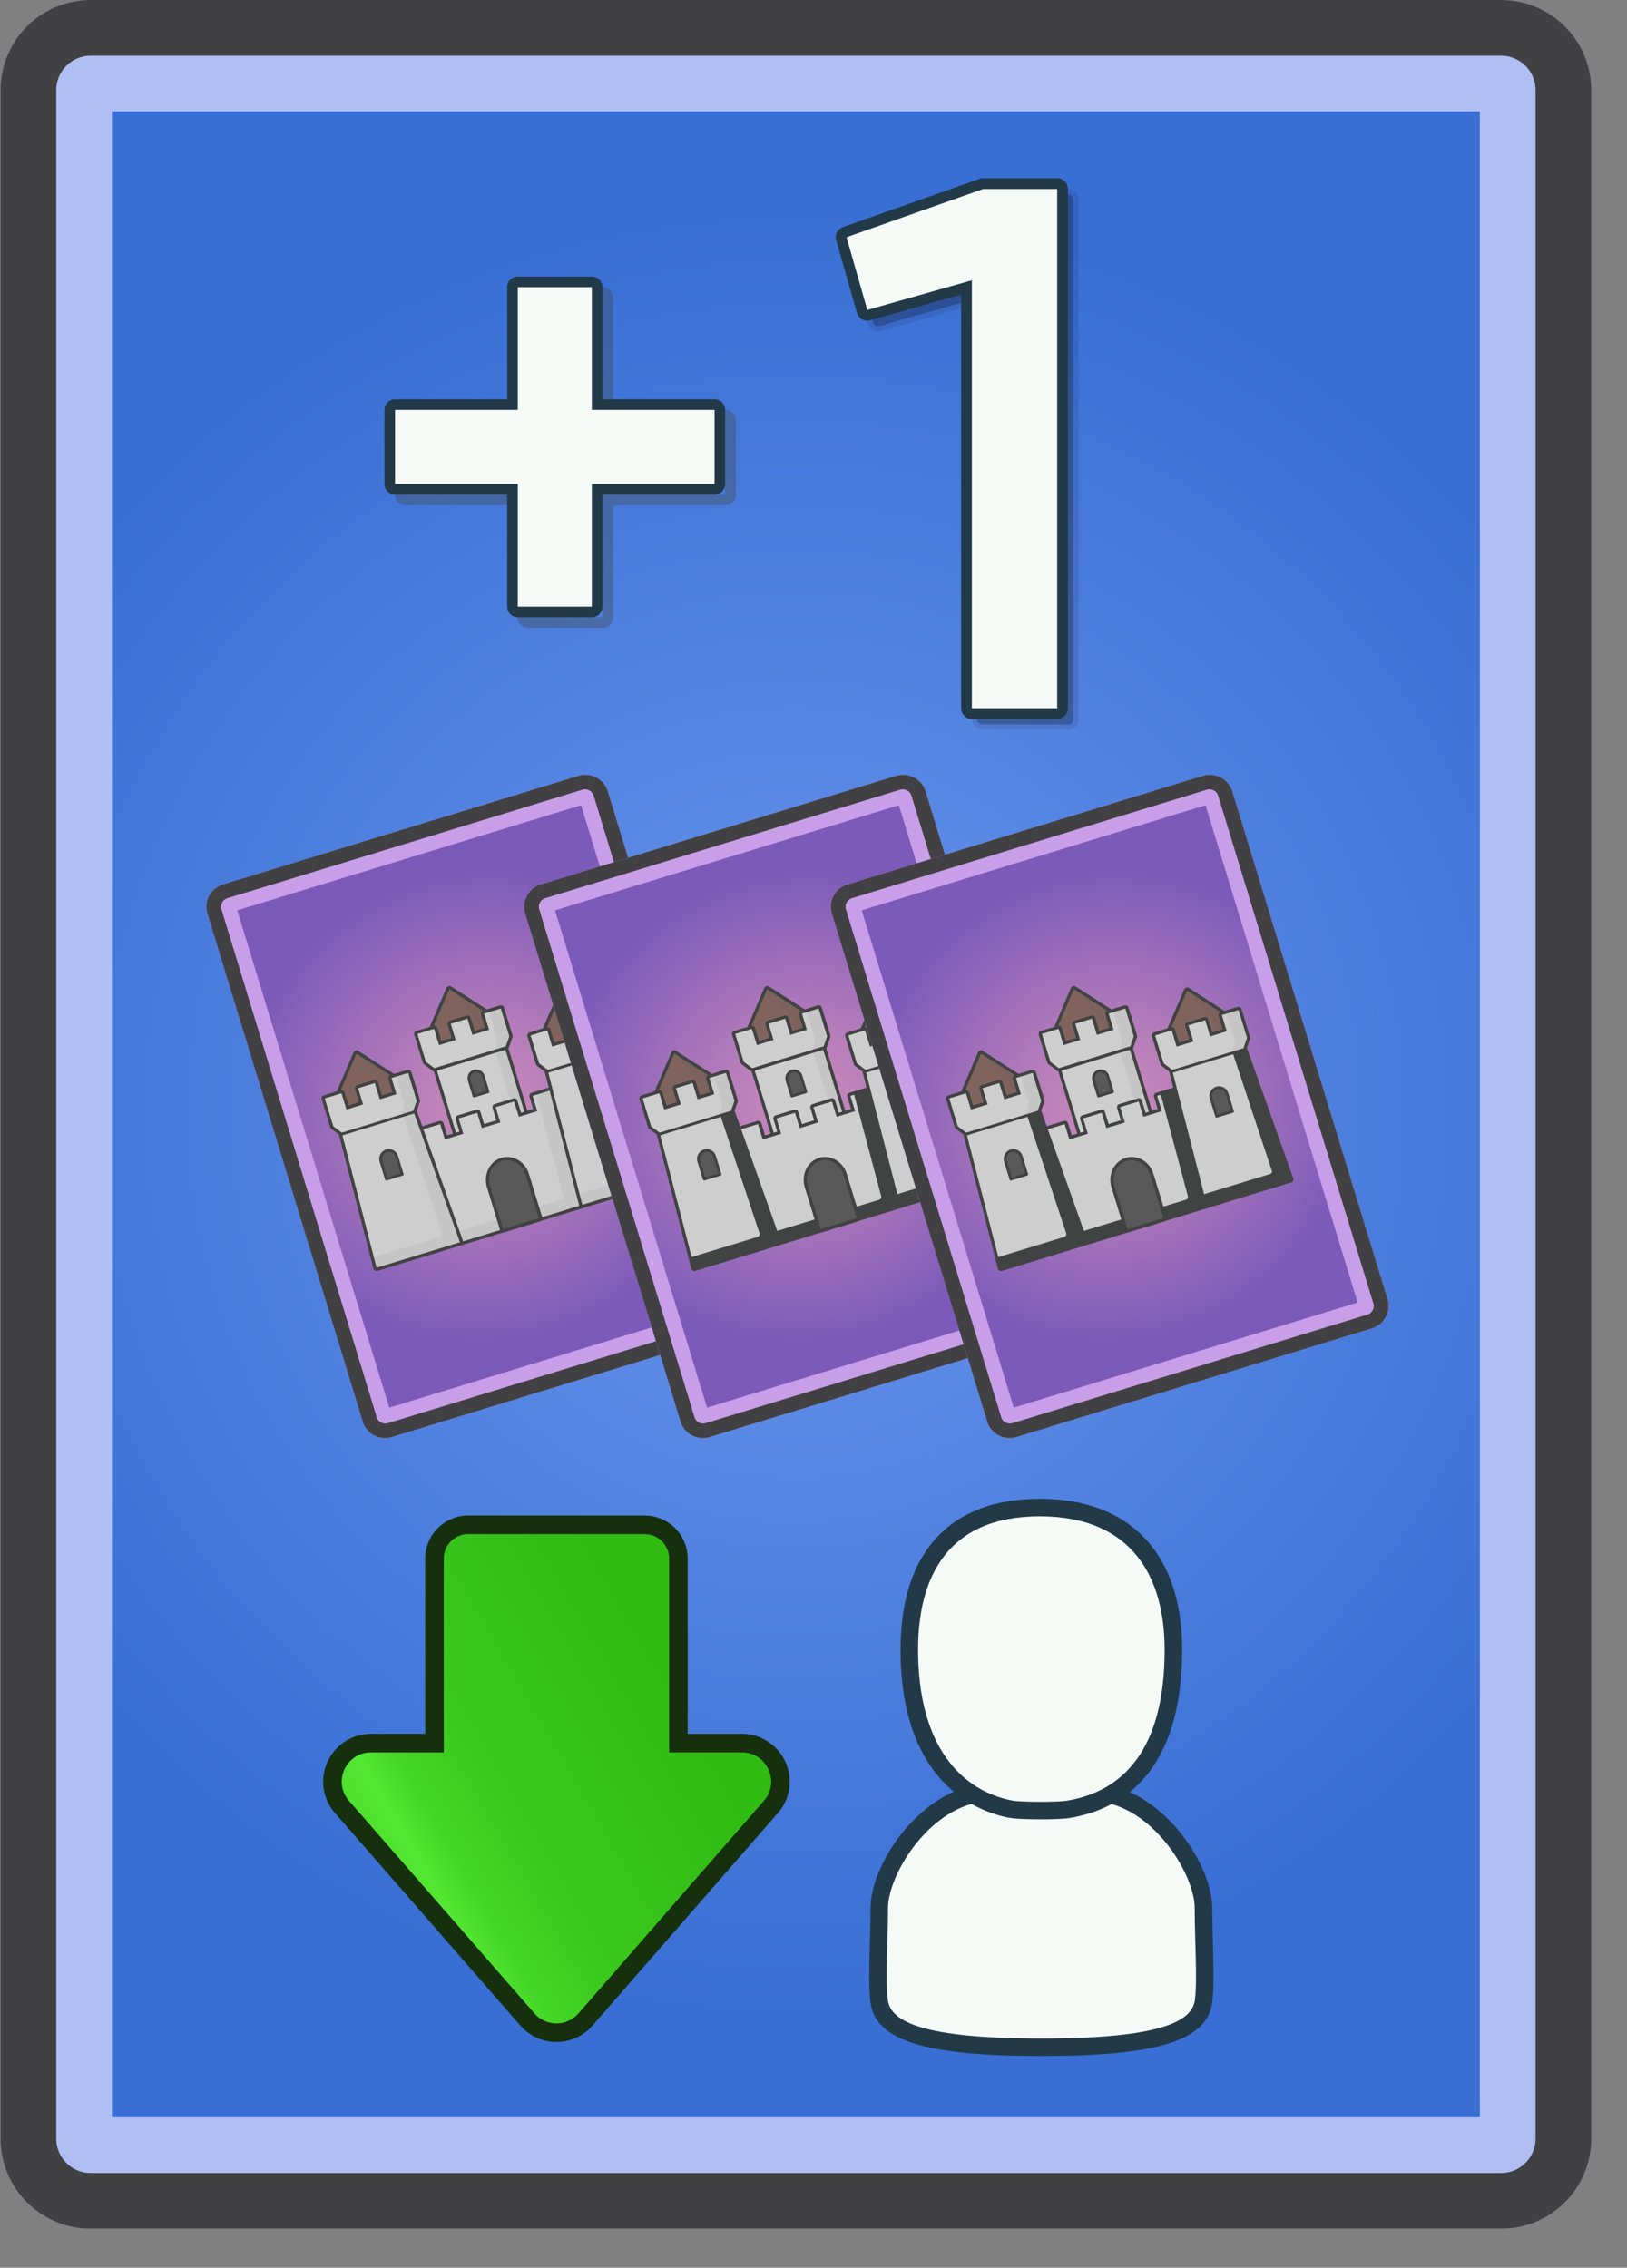 <svg xmlns="http://www.w3.org/2000/svg" xmlns:xlink="http://www.w3.org/1999/xlink" width="292" height="407" fill="none" xmlns:v="https://vecta.io/nano"><rect width="100%" height="100%" fill="#808080" stroke="none"/><style><![CDATA[.B{fill:#414342}.C{opacity:.063}.D{fill:#cecece}.E{fill:#81635e}.F{opacity:.3}.G{fill:#595959}.H{fill:#414042}.I{fill:#f6faf6}.J{fill:#223948}.K{fill:#c99ee8}.L{stroke:#414342}.M{stroke-width:.5}.N{stroke-miterlimit:10}.O{stroke-linejoin:round}]]></style><path d="M16.264 390c-1.636-.002-3.204-.652-4.361-1.809s-1.807-2.725-1.809-4.361V16.169c.002-1.636.653-3.204 1.81-4.36A6.18 6.18 0 0 1 16.264 10h253.161a6.18 6.18 0 0 1 6.169 6.169V383.83c-.002 1.636-.653 3.204-1.809 4.36s-2.725 1.808-4.36 1.81H16.264z" fill="url(#A)"/><path d="M265.594 20v360h-245.5V20h245.5zm3.831-20H16.264C7.333 0 .094 7.239.094 16.169V383.83c0 8.931 7.239 16.17 16.17 16.17h253.161c8.93 0 16.169-7.239 16.169-16.17V16.169c0-8.93-7.24-16.169-16.169-16.169z" fill="#afbff4"/><path d="M269.425 10a6.18 6.18 0 0 1 6.169 6.169V383.83c-.002 1.636-.653 3.204-1.809 4.36s-2.725 1.808-4.36 1.81H16.264c-1.636-.002-3.204-.652-4.361-1.809s-1.807-2.725-1.809-4.361V16.169c.002-1.636.653-3.204 1.81-4.36A6.18 6.18 0 0 1 16.264 10h253.161zm0-10H16.264C7.333 0 .094 7.239.094 16.169V383.83c0 8.931 7.239 16.17 16.17 16.17h253.161c8.93 0 16.169-7.239 16.169-16.17V16.169c0-8.93-7.24-16.169-16.169-16.169z" class="H"/><path d="M186.895 367.429c-19.575 0-28.276-2.444-29.094-8.171-.343-2.402-.233-6.355-.117-10.541l.119-6.273c0-6.284 7.433-19.014 18.025-20.614l.933-.141.373.502c.525.202 2.693.837 9.706 1.141 7.221-.312 9.377-.976 9.86-1.168l.392-.465.869.131c10.592 1.6 18.026 14.33 18.026 20.614 0 1.981.06 4.164.119 6.274.116 4.186.226 8.139-.116 10.54-.82 5.727-9.52 8.171-29.095 8.171z" class="I"/><path d="M197.726 323.383c9.643 1.456 16.689 13.23 16.689 19.061 0 5.826.512 13.135.018 16.592-.546 3.824-6.416 6.823-27.538 6.823s-26.993-2.998-27.539-6.823c-.494-3.457.018-10.766.018-16.592 0-5.831 7.047-17.604 16.689-19.061 0 0 .813 1.095 10.777 1.522 9.963-.428 10.886-1.522 10.886-1.522zm-20.266-3.389l-1.866.282c-11.048 1.669-19.362 14.598-19.362 22.167 0 1.959-.06 4.13-.118 6.23-.118 4.255-.23 8.273.132 10.807.966 6.761 9.846 9.52 30.649 9.52s29.684-2.759 30.65-9.52c.361-2.534.25-6.551.131-10.805l-.119-6.232c0-7.569-8.314-20.498-19.361-22.167l-1.739-.263-.669.794c-.796.217-3.14.698-8.948.952-5.564-.245-7.901-.695-8.75-.916l-.63-.849z" class="J"/><path d="M186.465 325.381c-1.213 0-4.165-.026-5.375-.269-5.438-1.085-18.09-6.045-18.09-28.625 0-16.436 8.31-25.487 23.398-25.487 15.25 0 23.996 9.289 23.996 25.487 0 21.111-10.268 27.247-18.881 28.675-.963.162-3.24.219-5.048.219z" class="I"/><path d="M186.594 272.142c16.743 0 22.425 11.102 22.425 23.916 0 18.046-7.518 25.458-17.567 27.126-.766.128-2.764.197-4.791.197-2.111 0-4.254-.076-5.066-.238-8.755-1.746-16.828-9.336-16.828-27.085 0-12.814 5.159-23.916 21.827-23.916zm0-3.142c-16.101 0-24.969 9.609-24.969 27.058 0 23.743 13.535 29.006 19.355 30.166 1.297.26 4.116.299 5.681.299 1.164 0 4.01-.023 5.309-.24 9.208-1.528 20.191-8.013 20.191-30.226 0-17.195-9.319-27.057-25.567-27.057z" class="J"/><path d="M140.591 319.867c-.003-3.825-3.106-6.941-6.923-6.941h-11.391v-33.133a6.05 6.05 0 0 0-1.772-4.271c-1.133-1.133-2.67-1.77-4.272-1.772h-31.68a6.05 6.05 0 0 0-6.044 6.043v33.133H67.118a6.94 6.94 0 0 0-6.923 6.941c0 1.667.592 3.23 1.712 4.513l33.275 38.151c.649.743 1.45 1.338 2.349 1.747a6.92 6.92 0 0 0 5.722 0 6.94 6.94 0 0 0 2.35-1.747l33.275-38.151a6.79 6.79 0 0 0 1.712-4.513z" fill="url(#B)"/><path d="M61.335 319.784c0 1.182.404 2.389 1.302 3.42l33.275 38.147a5.25 5.25 0 0 0 1.782 1.327 5.23 5.23 0 0 0 2.172.471c.749 0 1.49-.16 2.172-.471s1.289-.763 1.781-1.327l33.275-38.152a5.15 5.15 0 0 0 1.303-3.416c0-2.708-2.121-5.276-5.256-5.276h-13.058V279.71a4.38 4.38 0 0 0-1.282-3.094c-.821-.821-1.934-1.282-3.095-1.282h-31.68c-1.161 0-2.274.461-3.095 1.282s-1.282 1.934-1.282 3.094v34.8h-13.06c-3.134 0-5.254 2.569-5.254 5.274zm-3.335 0c0-4.746 3.855-8.608 8.588-8.608h9.726V279.71c.002-2.044.815-4.004 2.261-5.449s3.406-2.259 5.45-2.261h31.68a7.72 7.72 0 0 1 5.45 2.261c1.446 1.445 2.259 3.405 2.261 5.449v31.466h9.724c4.737 0 8.59 3.861 8.59 8.608a8.54 8.54 0 0 1-2.124 5.608l-33.275 38.149c-.805.923-1.799 1.663-2.915 2.17a8.58 8.58 0 0 1-7.102 0c-1.115-.507-2.109-1.247-2.915-2.17l-33.277-38.149c-1.361-1.551-2.115-3.543-2.123-5.608z" fill="#162f0d"/><g fill="#413c25" class="F"><use xlink:href="#F" class="F"/><use xlink:href="#F" class="F"/></g><g fill="#000" class="F"><use xlink:href="#G" class="F"/><use xlink:href="#G" class="F"/><path d="M191.664 35.858v93.177h-15.309V52.231l-18.768 5.324-3.728-13.046 24.493-8.65h13.312v-.001zm0-1.929h-13.312c-.219 0-.436.038-.642.11l-24.494 8.65a1.93 1.93 0 0 0-1.212 2.349l3.728 13.046a1.93 1.93 0 0 0 2.381 1.325l16.313-4.627v74.252a1.93 1.93 0 0 0 1.929 1.929h15.308a1.93 1.93 0 0 0 1.929-1.929V35.858a1.93 1.93 0 0 0-1.928-1.929z" class="F"/></g><path d="M174.426 128.072c-.256 0-.501-.102-.682-.283s-.282-.426-.282-.682V51.578l-17.543 4.975c-.245.07-.509.039-.732-.086s-.388-.332-.458-.578l-3.727-13.046c-.067-.236-.042-.489.071-.707s.304-.385.535-.467l24.493-8.651a.99.99 0 0 1 .321-.055h13.312c.256 0 .501.102.682.282s.283.426.283.682v93.178c0 .256-.102.501-.283.682s-.426.283-.682.283h-15.308v.001z" class="I"/><path d="M189.734 33.929v93.178h-15.308V50.302l-18.769 5.324-3.728-13.046 24.493-8.65h13.312v-.001zm0-1.929h-13.312a1.94 1.94 0 0 0-.642.11l-24.493 8.65c-.464.164-.847.498-1.072.934s-.276.943-.141 1.415l3.728 13.046a1.93 1.93 0 0 0 2.381 1.325l16.314-4.627v74.253a1.93 1.93 0 0 0 .565 1.364c.361.362.852.565 1.364.565h15.307a1.93 1.93 0 0 0 1.929-1.929V33.929c0-.512-.203-1.002-.565-1.364a1.93 1.93 0 0 0-1.363-.565z" class="J"/><path d="M92.925 109.83a.95.95 0 0 1-.95-.95V87.805H70.899a.95.95 0 0 1-.95-.95V73.563a.95.95 0 0 1 .95-.95h21.076V51.538a.95.95 0 0 1 .95-.95h13.294a.95.95 0 0 1 .95.95v21.074h21.076a.95.95 0 0 1 .949.95v13.293a.95.95 0 0 1-.949.95h-21.076v21.075a.95.95 0 0 1-.95.95H92.925v.001z" class="I"/><path d="M106.22 51.538v22.024h22.025v13.293H106.22v22.024H92.925V86.856H70.899V73.563h22.026V51.538h13.295zm0-1.899H92.925a1.9 1.9 0 0 0-1.899 1.899v20.125H70.899A1.9 1.9 0 0 0 69 73.562v13.293a1.9 1.9 0 0 0 1.899 1.899h20.127v20.125a1.9 1.9 0 0 0 .556 1.343c.356.357.839.557 1.343.557h13.295c.504 0 .987-.2 1.343-.557a1.9 1.9 0 0 0 .556-1.343V88.755h20.126a1.9 1.9 0 0 0 1.899-1.899V73.563a1.9 1.9 0 0 0-1.899-1.899h-20.126V51.538a1.9 1.9 0 0 0-1.899-1.899z" class="J"/><path d="M69.612 255.423a1.64 1.64 0 0 1-1.227-.127 1.59 1.59 0 0 1-.778-.941l-27.864-91.14c-.258-.843.209-1.745 1.065-2.006l63.724-19.483c.856-.261 1.772.217 2.03 1.06l27.864 91.141c.258.843-.234 1.752-1.09 2.014l-63.723 19.482z" fill="url(#C)"/><path d="M104.286 144.512l27.288 89.256-61.711 18.867-27.288-89.256 61.711-18.867zm-.56-5.251l-63.674 19.467c-2.264.693-3.505 3.024-2.822 5.255l27.864 91.141c.682 2.231 3.039 3.462 5.278 2.778l63.724-19.483c2.264-.692 3.522-3.056 2.847-5.262l-27.864-91.14c-.682-2.232-3.064-3.455-5.304-2.771l-.05.015z" class="K"/><path d="M104.509 141.733c.856-.261 1.772.217 2.03 1.06l27.864 91.141c.258.843-.234 1.752-1.089 2.014l-63.699 19.474a1.64 1.64 0 0 1-1.227-.126c-.375-.2-.654-.538-.778-.942l-27.864-91.14c-.258-.843.209-1.745 1.065-2.006l63.724-19.483-.025.008zm-.733-2.487l-63.724 19.482c-2.264.693-3.505 3.024-2.822 5.255l27.864 91.141c.682 2.231 3.039 3.462 5.278 2.778l63.724-19.483c2.264-.692 3.522-3.056 2.847-5.262l-27.864-91.14c-.682-2.232-3.064-3.455-5.304-2.771z" class="H"/><path d="M61.173 199.212c-.074.017-.151.008-.218-.027s-.118-.093-.145-.163l-.616-1.615c-.027-.075-.024-.158.009-.231l3.52-8.199a.3.3 0 0 1 .077-.106c.033-.029.072-.051.115-.064s.088-.017.132-.011.087.02.125.043l7.506 4.832a.31.31 0 0 1 .097.104c.024.042.038.088.041.136l.105 1.771a.31.31 0 0 1-.054.188c-.038.056-.093.098-.157.12l-10.537 3.222z" class="E"/><path d="M63.99 189.098l7.507 4.832.105 1.771-10.52 3.216-.613-1.616 3.521-8.205v.002zm-.169-.552c-.084.026-.161.07-.226.128s-.117.13-.152.21l-3.521 8.206a.61.61 0 0 0-.012.439l.616 1.615a.59.59 0 0 0 .288.319.61.61 0 0 0 .432.041l10.52-3.216c.128-.041.24-.123.317-.233a.6.6 0 0 0 .108-.375l-.105-1.771c-.007-.092-.035-.18-.081-.26a.62.62 0 0 0-.187-.199l-7.507-4.834a.63.63 0 0 0-.245-.088.62.62 0 0 0-.261.02l.017-.002z" class="B"/><path d="M77.84 187.662a.32.32 0 0 1-.225-.02c-.07-.034-.124-.093-.152-.165l-.613-1.616a.31.31 0 0 1 .004-.217l3.522-8.212c.018-.041.045-.077.079-.107a.32.32 0 0 1 .116-.064.33.33 0 0 1 .132-.012.31.31 0 0 1 .125.045l7.504 4.834a.32.32 0 0 1 .096.102c.024.04.038.086.042.133l.105 1.771c.002.066-.017.132-.055.187a.32.32 0 0 1-.156.121l-10.525 3.22z" class="E"/><path d="M80.656 177.541l7.504 4.835.105 1.771-10.517 3.215-.616-1.615 3.521-8.206h.003zm-.171-.549a.61.61 0 0 0-.228.13c-.066.059-.118.131-.153.211l-3.51 8.191a.6.6 0 0 0-.011.442l.613 1.616a.59.59 0 0 0 .296.32.6.6 0 0 0 .439.032l10.52-3.216a.62.62 0 0 0 .316-.232.6.6 0 0 0 .109-.373l-.105-1.771a.59.59 0 0 0-.08-.261c-.047-.08-.111-.147-.189-.198l-7.515-4.829a.59.59 0 0 0-.243-.091.59.59 0 0 0-.26.02v.009z" class="B"/><path d="M98.153 187.906c-.074.018-.151.008-.218-.026s-.118-.093-.145-.163l-.616-1.615c-.025-.072-.024-.149.003-.221l3.522-8.209c.019-.04.046-.076.079-.105s.073-.052.116-.066.088-.016.132-.011.087.021.125.044l7.504 4.832a.32.32 0 0 1 .097.104c.024.042.038.089.04.137l.108 1.77c.003.067-.016.133-.054.188s-.093.097-.157.12l-10.536 3.221z" class="E"/><g class="B"><path d="M100.969 177.793l7.506 4.831.109 1.791-10.518 3.216-.616-1.615 3.521-8.206-.002-.017zm-.166-.533c-.084.027-.161.07-.226.129s-.117.13-.152.209l-3.521 8.206c-.06.14-.064.297-.012.44l.613 1.616c.054.14.16.255.296.321s.294.078.44.033l10.52-3.216a.62.62 0 0 0 .317-.231c.077-.11.115-.241.108-.374l-.102-1.772c-.008-.091-.036-.18-.082-.26s-.11-.147-.187-.199l-7.507-4.834c-.074-.046-.158-.076-.245-.088s-.176-.005-.261.02z"/><path d="M63.984 189.1l6.457 7.343.494-.16-.378-.828-.521-2.173.652-.221-6.704-3.961z" style="mix-blend-mode:darken" class="C"/></g><path d="M90.433 187.506l-12.286 3.757c-.156.047-.244.21-.197.363l3.614 11.822c.047.154.211.239.367.192l12.286-3.756c.156-.048.244-.211.197-.364l-3.614-11.822c-.047-.153-.211-.239-.367-.192z" class="D"/><path d="M90.521 187.786l3.614 11.819-12.286 3.757-3.614-11.82 12.286-3.756zm-.168-.55l-12.286 3.757c-.148.045-.272.146-.345.281a.57.57 0 0 0-.044.439l3.614 11.819a.57.57 0 0 0 .282.339.59.59 0 0 0 .444.04l12.286-3.756c.148-.045.272-.146.345-.281a.57.57 0 0 0 .045-.439l-3.613-11.819a.57.57 0 0 0-.282-.339.59.59 0 0 0-.444-.041z" class="B"/><path d="M82.635 223.234a.29.29 0 0 1-.222-.02c-.068-.035-.119-.096-.141-.169l-6.862-20.201a.28.28 0 0 1-.015-.113c.003-.039.014-.077.031-.111a.29.29 0 0 1 .073-.092c.031-.025.066-.044.104-.056l3.316-1.013a.29.29 0 0 1 .222.02c.068.035.119.096.141.169l.756 2.474 2.753-.842-.756-2.473c-.022-.073-.014-.152.022-.22s.099-.118.173-.141l3.319-1.014a.29.29 0 0 1 .222.02c.068.035.119.096.141.169l.756 2.474 2.753-.842-.756-2.473c-.022-.073-.014-.152.022-.22s.099-.118.173-.14l3.319-1.015c.074-.023.154-.015.222.02a.29.29 0 0 1 .141.169l.756 2.474 2.753-.841-.756-2.474c-.022-.073-.014-.152.022-.22s.099-.118.173-.14l3.33-1.018c.038-.012.078-.016.117-.012s.078.015.112.035a.27.27 0 0 1 .088.074.28.28 0 0 1 .051.102l5.601 20.593c.022.072.014.151-.023.219s-.098.118-.172.141l-21.96 6.707z" class="D"/><path d="M98.905 195.657l5.598 20.593-21.958 6.714-6.862-20.201 3.316-1.014.84 2.749 3.319-1.015-.84-2.748 3.319-1.015.84 2.749 3.316-1.014-.84-2.749 3.319-1.015.84 2.749 3.316-1.014-.84-2.748 3.319-1.015-.002-.006zm-.166-.544l-3.319 1.015c-.148.045-.272.146-.345.281a.57.57 0 0 0-.045.439l.672 2.199-2.189.669-.672-2.199a.57.57 0 0 0-.282-.338.59.59 0 0 0-.444-.041l-3.319 1.015c-.148.045-.272.146-.345.282a.57.57 0 0 0-.044.438l.672 2.199-2.189.67-.672-2.199a.57.57 0 0 0-.282-.339.59.59 0 0 0-.444-.041l-3.319 1.015a.59.59 0 0 0-.345.282.57.57 0 0 0-.044.438l.672 2.199-2.189.67-.672-2.199a.57.57 0 0 0-.282-.339c-.136-.071-.296-.086-.444-.04l-3.35 1.024a.58.58 0 0 0-.207.11.59.59 0 0 0-.147.181.57.57 0 0 0-.035.453l6.867 20.187a.57.57 0 0 0 .282.338.59.59 0 0 0 .444.041l21.958-6.714c.148-.045.272-.146.345-.281s.089-.293.045-.439l-5.591-20.562-.014-.047a.57.57 0 0 0-.282-.338.59.59 0 0 0-.444-.041l.001.012z" class="B"/><path d="M67.673 227.815c-.04.013-.081.017-.122.012s-.081-.018-.116-.039-.066-.05-.089-.083-.039-.072-.046-.112l-6.228-24.143-1.434-1.079c-.049-.038-.085-.09-.103-.149l-.634-2.075-.895-2.927c-.022-.073-.014-.152.022-.22s.099-.118.173-.14l2.99-.915c.074-.022.154-.015.222.021s.119.096.141.169l.807 2.639 2.429-.743-.807-2.639c-.022-.073-.014-.151.022-.219s.099-.118.173-.141l2.993-.915a.32.32 0 0 1 .115-.012c.039.004.076.015.111.033s.064.042.088.072.042.063.053.099l.807 2.638 2.432-.743-.807-2.639c-.022-.073-.014-.152.022-.219s.099-.118.173-.141l3.012-.921a.3.3 0 0 1 .222.02c.068.036.119.097.141.17l1.527 4.994c.018.06.016.123-.005.182l-.581 1.701 8.349 23.507a.28.28 0 0 1 .02.116c-.002.04-.012.079-.029.115s-.043.068-.073.094a.3.3 0 0 1-.105.057l-14.966 4.575z" class="D"/><path d="M58.293 197.131l2.99-.914.892 2.916 2.995-.916-.892-2.916 2.993-.915.892 2.916 2.995-.916-.89-2.91 2.99-.914.893 2.921.633 2.073-.62 1.792 8.386 23.608-14.966 4.576-6.248-24.257-1.516-1.138-.635-2.078-.895-2.927.003-.001zm-.171-.549c-.148.045-.272.146-.345.282a.57.57 0 0 0-.045.438l.895 2.928.634 2.075c.037.118.11.222.21.296l1.354 1.017 6.197 24.062a.57.57 0 0 0 .275.36c.071.04.15.065.231.074a.6.6 0 0 0 .242-.023l14.952-4.571c.078-.024.151-.064.213-.117s.114-.117.15-.19.055-.146.06-.224a.57.57 0 0 0-.034-.229l-8.317-23.413.553-1.603a.57.57 0 0 0 .009-.36l-1.528-4.997a.57.57 0 0 0-.282-.339c-.136-.071-.296-.086-.444-.04l-3.004.918c-.148.045-.272.146-.345.282a.57.57 0 0 0-.045.438l.721 2.359-1.866.57-.72-2.356a.57.57 0 0 0-.109-.201c-.049-.059-.111-.108-.18-.143a.58.58 0 0 0-.22-.065.57.57 0 0 0-.229.025l-2.998.916a.59.59 0 0 0-.345.282.57.57 0 0 0-.045.438l.721 2.359-1.866.57-.72-2.355a.57.57 0 0 0-.282-.339.59.59 0 0 0-.444-.041l-2.987.914-.02.003z" class="B"/><path d="M104.601 216.519a.33.33 0 0 1-.125.011c-.042-.005-.082-.018-.119-.038s-.066-.049-.09-.082-.04-.071-.048-.111l-6.218-24.139-1.437-1.078-.008-.025c-.038-.035-.067-.079-.082-.128l-.634-2.073-.895-2.927c-.022-.073-.014-.152.022-.22s.099-.118.173-.14l2.99-.914a.29.29 0 0 1 .222.02c.068.035.119.096.141.169l.806 2.636 2.433-.743-.806-2.636a.29.29 0 0 1 .022-.22.3.3 0 0 1 .173-.141l3.012-.92a.3.3 0 0 1 .115-.013c.039.004.077.015.111.034s.064.042.088.071.042.063.053.099l.805 2.636 2.43-.743-.806-2.636c-.022-.073-.014-.152.022-.219s.099-.118.173-.141l2.99-.914a.28.28 0 0 1 .115-.012.31.31 0 0 1 .111.033c.033.018.063.042.087.071s.042.063.053.1l1.527 4.994a.31.31 0 0 1 .007.151l-.009.03-.6 1.701 8.352 23.508c.015.037.022.077.02.116s-.011.079-.029.115-.043.068-.074.094a.29.29 0 0 1-.105.057l-14.968 4.567z" class="D"/><path d="M95.219 185.835l2.987-.913.892 2.916 2.993-.915-.89-2.911 3.012-.921.891 2.917 2.993-.915-.892-2.917 2.99-.914 1.527 4.995-.62 1.791 8.383 23.601-14.977 4.579-6.244-24.255-1.513-1.139-.634-2.073-.895-2.927-.003.001zm-.168-.55a.59.59 0 0 0-.345.282.57.57 0 0 0-.044.438l.895 2.928.634 2.075c.037.118.11.222.21.297l1.351 1.017 6.197 24.062c.018.076.052.148.099.211s.108.116.177.155.146.063.225.072.159 0 .236-.023l14.955-4.573a.59.59 0 0 0 .208-.112c.061-.052.111-.115.146-.186a.58.58 0 0 0 .061-.227.57.57 0 0 0-.037-.231l-8.317-23.413.553-1.603c.041-.116.043-.242.006-.359l-.633-2.073-.885-2.894-.009-.028a.57.57 0 0 0-.282-.338.59.59 0 0 0-.443-.041l-2.982.912c-.148.045-.272.146-.345.281s-.089.293-.045.439l.721 2.358-1.866.571-.721-2.359a.57.57 0 0 0-.282-.338.59.59 0 0 0-.443-.041l-3.01.92a.59.59 0 0 0-.345.282c-.073.135-.089.293-.045.439l.721 2.358-1.865.57-.721-2.358a.57.57 0 0 0-.282-.339.59.59 0 0 0-.444-.04l-2.99.914-.014-.005z" class="B"/><g class="L M"><path d="M74.658 199.471l-13.404 4.098m36.918-11.243l13.069-3.996" class="N"/><path d="M69.327 206.565a1.54 1.54 0 0 0-.862.766 1.5 1.5 0 0 0-.081 1.139l.965 3.155 2.837-.867-.977-3.194a1.47 1.47 0 0 0-.27-.52 1.48 1.48 0 0 0-1.021-.542c-.199-.018-.4.003-.591.063zm36.921-11.289c-.376.136-.685.411-.861.767a1.5 1.5 0 0 0-.081 1.138l.965 3.156 2.839-.868-.977-3.194c-.054-.19-.146-.367-.271-.52a1.48 1.48 0 0 0-.455-.373c-.176-.093-.369-.151-.568-.169s-.4.004-.591.063zm-21.192-3.024a1.37 1.37 0 0 0-.761.678 1.33 1.33 0 0 0-.072 1.007l.849 2.776 2.51-.767-.863-2.823a1.3 1.3 0 0 0-.242-.456 1.31 1.31 0 0 0-.402-.326 1.32 1.32 0 0 0-.5-.146c-.175-.015-.352.004-.52.057z" class="G O"/></g><g class="B"><path d="M66.813 225.698l.536 2.142 15.638-4.781-8.425-23.507-2.3.655 7.01 21.123a.51.51 0 0 1 .025.205.52.52 0 0 1-.058.2.53.53 0 0 1-.131.162.54.54 0 0 1-.184.099l-12.11 3.702zm36.886-11.278l.536 2.142 15.638-4.781-8.425-23.507-2.3.655 7.034 21.194c.019.057.026.117.021.177a.43.43 0 0 1-.049.171.44.44 0 0 1-.114.139.45.45 0 0 1-.158.086l-12.183 3.724z" style="mix-blend-mode:darken" class="C"/><path d="M94.446 199.705l-1.156.359-.885-2.783-.817.25-2.706-8.851 2.014-.615 3.55 11.64zm1.739-3.505l4.93 18.498a.51.51 0 0 1-.052.378c-.066.115-.174.202-.301.241l-18.618 5.692.657 2.149 21.651-6.619-.657-2.15-.108.034-4.871-19.061-2.632.838z" style="mix-blend-mode:darken" class="C"/></g><path d="M90.097 220.959l-.084-.275-2.336-7.641c-.642-2.1.374-4.304 2.263-4.918l.056-.017c1.93-.59 4.016.606 4.646 2.667l2.46 8.046-.293.089-6.711 2.049z" class="G"/><g class="B"><path d="M90.068 208.374c1.779-.544 3.692.566 4.277 2.477l2.375 7.767-6.415 1.962-2.336-7.642c-.588-1.924.307-3.983 2.076-4.542l.05-.015-.026-.007zm-.142-.543l-.061.019c-2.042.663-3.145 3.03-2.457 5.281l2.336 7.641a.59.59 0 0 0 .291.349.61.61 0 0 0 .457.042l6.415-1.962c.152-.046.28-.151.356-.29a.59.59 0 0 0 .046-.452l-2.381-7.786c-.677-2.216-2.926-3.497-5.013-2.859l.011.017z"/><path d="M87.961 182.32l2.279-.925 1.558 4.597-.9 2.073-2.153.658.523-2.071-1.306-4.332zm-16.875 10.674l2.281-.749 1.796 5.327-.9 2.073-2.15.657.521-2.068-1.547-5.24z" style="mix-blend-mode:darken" class="C"/></g><path d="M78.039 191.987c-.045.014-.092.017-.138.009a.29.29 0 0 1-.126-.054l-1.516-1.139c-.049-.038-.085-.09-.103-.149l-.635-2.075-.895-2.927c-.022-.073-.014-.152.022-.22s.099-.118.173-.14l2.987-.914c.074-.022.154-.015.222.021s.119.096.141.169l.806 2.636 2.429-.743-.803-2.627c-.022-.073-.014-.152.022-.22s.099-.118.173-.141l2.993-.914a.29.29 0 0 1 .222.02c.068.035.119.096.141.169l.806 2.636 2.432-.743-.806-2.636c-.022-.073-.014-.152.022-.22s.099-.118.173-.141l2.993-.915a.31.31 0 0 1 .113-.012c.038.003.075.014.109.032s.065.042.09.071.043.064.054.101l1.527 4.994c.015.05.016.102.004.152l-.009.03-.618 1.791c-.015.044-.041.084-.075.117s-.076.056-.121.069l-12.808 3.913z" class="D"/><g class="B"><path d="M74.914 185.566l2.99-.914.891 2.914 2.993-.915-.891-2.914 2.993-.915.891 2.914 2.995-.916-.889-2.908 2.993-.915.892 2.919.634 2.076-.62 1.791-12.83 3.923-1.516-1.139-.634-2.075-.894-2.925.003-.001zm-.175-.562c-.148.045-.272.146-.345.281a.57.57 0 0 0-.044.439l.895 2.927.635 2.076a.58.58 0 0 0 .209.293l1.513 1.14c.074.056.161.094.254.109a.59.59 0 0 0 .277-.019l12.83-3.922c.09-.027.173-.075.241-.139s.119-.145.149-.233l.618-1.791c.041-.116.044-.242.009-.36l-1.523-4.983a.57.57 0 0 0-.282-.339.59.59 0 0 0-.444-.041l-3.007.92c-.148.045-.272.146-.345.281a.57.57 0 0 0-.044.439l.721 2.358-1.866.571-.721-2.359c-.045-.146-.146-.267-.282-.339a.59.59 0 0 0-.444-.04l-3.007.919a.59.59 0 0 0-.345.282.57.57 0 0 0-.044.439l.721 2.358-1.866.57-.721-2.358a.57.57 0 0 0-.282-.339.59.59 0 0 0-.444-.04l-2.987.913-.026-.013z"/><path d="M108.012 181.699l2.281-.748 1.799 5.326-.9 2.072-2.153.659.521-2.068-1.548-5.241zm-20.301-.335l2.284-.75 1.797 5.33-.901 2.07-2.153.658.523-2.068-1.55-5.24zm-7.059-3.828l6.458 7.346.493-.163-.375-.829-.521-2.173.653-.217-6.707-3.964zm20.313.252l6.457 7.346.494-.163-.379-.828-.521-2.173.653-.218-6.704-3.964z" style="mix-blend-mode:darken" class="C"/></g><path d="M126.65 255.423a1.64 1.64 0 0 1-1.227-.127 1.59 1.59 0 0 1-.777-.941l-27.864-91.14c-.258-.843.209-1.745 1.065-2.006l63.724-19.483c.856-.261 1.772.217 2.03 1.06l27.864 91.141c.258.843-.234 1.752-1.089 2.014l-63.725 19.482z" fill="url(#D)"/><path d="M161.321 144.512l27.289 89.256-61.712 18.867-27.288-89.256 61.711-18.867zm-.56-5.251l-63.674 19.467c-2.264.693-3.505 3.024-2.822 5.255l27.864 91.141c.683 2.231 3.04 3.462 5.279 2.778l63.724-19.483c2.264-.692 3.522-3.056 2.847-5.262l-27.864-91.14c-.682-2.232-3.064-3.455-5.303-2.771l-.051.015z" class="K"/><path d="M161.544 141.733c.856-.261 1.772.217 2.03 1.06l27.865 91.141a1.63 1.63 0 0 1-1.09 2.014l-63.699 19.474a1.64 1.64 0 0 1-1.227-.126c-.375-.2-.655-.538-.778-.942l-27.864-91.14c-.258-.843.209-1.745 1.065-2.006l63.725-19.483-.026.008zm-.732-2.487l-63.725 19.482c-2.264.693-3.505 3.024-2.822 5.255l27.864 91.141c.683 2.231 3.04 3.462 5.279 2.778l63.724-19.483c2.264-.692 3.522-3.056 2.847-5.262l-27.864-91.14c-.682-2.232-3.064-3.455-5.303-2.771z" class="H"/><use xlink:href="#H" class="E"/><use xlink:href="#I" class="B"/><use xlink:href="#J" class="E"/><use xlink:href="#K" class="B"/><use xlink:href="#L" class="E"/><g class="B"><path d="M158.008 177.793l7.507 4.832.108 1.791-10.517 3.215-.616-1.615 3.52-8.205-.002-.018zm-.166-.532a.61.61 0 0 0-.226.128.62.62 0 0 0-.152.21l-3.521 8.206c-.06.14-.064.297-.012.439l.613 1.616a.59.59 0 0 0 .297.321.61.61 0 0 0 .44.034l10.52-3.217a.61.61 0 0 0 .317-.231c.077-.109.115-.241.108-.373l-.102-1.772a.61.61 0 0 0-.082-.26c-.046-.08-.11-.148-.187-.199l-7.507-4.834c-.074-.047-.158-.077-.245-.088s-.176-.005-.261.02z"/><path d="M121.023 189.1l6.457 7.343.494-.16-.378-.828-.521-2.173.652-.22-6.704-3.962z" style="mix-blend-mode:darken" class="C"/></g><use xlink:href="#M" class="D"/><path d="M147.557 187.787l3.613 11.819-12.286 3.756-3.613-11.819 12.286-3.756zm-.169-.55l-12.285 3.756c-.148.045-.272.147-.345.282s-.09.293-.045.438l3.613 11.82c.045.145.147.267.283.338a.59.59 0 0 0 .443.041l12.286-3.756a.59.59 0 0 0 .345-.282c.073-.135.089-.293.045-.439l-3.614-11.819a.57.57 0 0 0-.282-.339.59.59 0 0 0-.444-.04z" class="B"/><path d="M139.674 223.235c-.074.023-.154.015-.222-.02s-.119-.097-.141-.17l-6.862-20.2c-.013-.037-.018-.075-.015-.114s.014-.076.032-.111.043-.066.073-.091.066-.045.104-.056l3.316-1.014c.074-.023.154-.015.222.02s.119.097.141.17l.757 2.473 2.752-.841-.756-2.474c-.022-.073-.014-.152.022-.219s.099-.118.173-.141l3.319-1.015a.3.3 0 0 1 .222.02c.068.036.119.097.141.17l.756 2.474 2.753-.842-.756-2.474a.28.28 0 0 1 .022-.219c.036-.068.099-.118.173-.141l3.319-1.015c.073-.022.153-.015.221.021s.119.096.141.169l.757 2.474 2.753-.842-.757-2.474c-.022-.073-.014-.151.023-.219a.29.29 0 0 1 .172-.141l3.33-1.018c.038-.012.078-.016.118-.012a.3.3 0 0 1 .2.109c.024.031.041.065.051.103l5.601 20.592c.022.073.014.152-.023.219s-.098.119-.172.141l-21.96 6.708z" class="D"/><use xlink:href="#N" class="B"/><path d="M124.708 227.816c-.039.012-.081.016-.122.011a.28.28 0 0 1-.116-.039c-.035-.021-.066-.049-.089-.083s-.039-.072-.046-.112l-6.228-24.142-1.434-1.08c-.049-.038-.085-.089-.103-.148l-.635-2.075-.895-2.928c-.022-.073-.014-.152.022-.219s.099-.118.173-.141l2.99-.914c.074-.023.154-.015.222.02a.29.29 0 0 1 .141.17l.806 2.638 2.43-.742-.807-2.639c-.022-.073-.014-.152.022-.219s.099-.119.173-.141l2.993-.915a.28.28 0 0 1 .115-.012.29.29 0 0 1 .111.033c.033.018.063.042.087.071s.042.063.053.099l.807 2.639 2.432-.744-.807-2.638a.29.29 0 0 1 .022-.22c.037-.067.099-.118.173-.14l3.012-.921a.29.29 0 0 1 .222.02c.068.035.119.096.141.169l1.527 4.995a.29.29 0 0 1-.005.182l-.581 1.701 8.348 23.506c.015.037.022.077.02.116s-.012.079-.029.115-.043.068-.074.094a.29.29 0 0 1-.105.057l-14.966 4.576z" class="D"/><path d="M115.331 197.131l2.99-.914.892 2.917 2.995-.916-.891-2.917 2.992-.915.892 2.917 2.995-.916-.89-2.911 2.99-.914.893 2.922.634 2.072-.62 1.792 8.386 23.609-14.966 4.575-6.248-24.256-1.516-1.139-.636-2.078-.895-2.927.003-.001zm-.171-.549a.59.59 0 0 0-.345.282.57.57 0 0 0-.044.439l.895 2.927.634 2.075c.037.118.11.222.21.297l1.354 1.017 6.197 24.061a.58.58 0 0 0 .275.361c.071.04.149.065.231.073a.62.62 0 0 0 .242-.022l14.952-4.572a.63.63 0 0 0 .364-.306.59.59 0 0 0 .06-.224c.004-.078-.007-.156-.034-.229l-8.317-23.414.553-1.602a.57.57 0 0 0 .009-.361l-1.528-4.997c-.045-.146-.146-.267-.282-.339a.59.59 0 0 0-.444-.04l-3.004.918a.59.59 0 0 0-.345.282c-.073.135-.089.293-.045.439l.722 2.358-1.866.57-.721-2.355a.58.58 0 0 0-.288-.345c-.068-.036-.143-.058-.22-.064s-.154.001-.228.024l-2.999.917a.59.59 0 0 0-.345.281.57.57 0 0 0-.044.439l.721 2.358-1.866.571-.72-2.356a.57.57 0 0 0-.283-.339c-.136-.071-.295-.085-.443-.04l-2.987.913-.021.003z" class="B"/><use xlink:href="#O" class="D"/><path d="M152.258 185.835l2.987-.913.892 2.916 2.993-.914-.89-2.911 3.012-.921.891 2.916 2.993-.915-.892-2.916 2.99-.914 1.527 4.994-.62 1.792 8.383 23.6-14.977 4.579-6.244-24.254-1.513-1.14-.634-2.072-.895-2.927h-.003zm-.168-.549c-.148.045-.272.146-.345.281s-.089.293-.045.439l.895 2.927.635 2.075a.59.59 0 0 0 .21.297l1.351 1.018 6.197 24.061c.018.077.052.149.099.212a.58.58 0 0 0 .177.154c.069.039.146.064.225.072a.59.59 0 0 0 .236-.023l14.955-4.572c.076-.023.147-.062.208-.113a.57.57 0 0 0 .146-.185.58.58 0 0 0 .061-.227c.004-.079-.009-.157-.036-.231l-8.318-23.414.553-1.602a.57.57 0 0 0 .006-.36l-.633-2.072-.885-2.895-.009-.027a.57.57 0 0 0-.282-.339c-.136-.071-.295-.086-.443-.04l-2.982.911c-.148.045-.272.147-.345.282s-.089.293-.045.439l.721 2.358-1.865.57-.722-2.358a.57.57 0 0 0-.282-.339c-.136-.071-.295-.085-.443-.04l-3.01.92c-.148.045-.272.146-.345.281a.57.57 0 0 0-.044.439l.721 2.358-1.866.571-.721-2.358a.57.57 0 0 0-.283-.339.59.59 0 0 0-.443-.041l-2.99.914-.014-.004z" class="B"/><g class="L M"><path d="M131.693 199.471l-13.404 4.098m36.922-11.242l13.069-3.996" class="N"/><g class="G O"><use xlink:href="#P"/><use xlink:href="#Q"/><use xlink:href="#R"/></g></g><g class="B"><use xlink:href="#S" style="mix-blend-mode:darken" class="C"/><use xlink:href="#T" style="mix-blend-mode:darken" class="C"/><path d="M151.485 199.705l-1.156.36-.884-2.783-.817.249-2.706-8.85 2.014-.616 3.549 11.64z" style="mix-blend-mode:darken" class="C"/><use xlink:href="#U" style="mix-blend-mode:darken" class="C"/></g><use xlink:href="#V" class="G"/><g class="B"><path d="M147.107 208.375c1.779-.544 3.692.566 4.277 2.476l2.374 7.768-6.414 1.961-2.337-7.641c-.588-1.924.308-3.983 2.076-4.542l.05-.015-.026-.007zm-.142-.543l-.061.019c-2.042.663-3.145 3.029-2.457 5.28l2.336 7.641c.046.151.151.276.291.349a.6.6 0 0 0 .457.042l6.415-1.961c.152-.047.28-.151.355-.29s.092-.302.046-.452l-2.381-7.787c-.677-2.215-2.926-3.496-5.012-2.859l.011.018z"/><path d="M145 182.321l2.279-.926 1.558 4.597-.9 2.073-2.154.658.523-2.071-1.306-4.331zm-16.875 10.673l2.281-.749 1.796 5.327-.9 2.073-2.151.657.521-2.068-1.547-5.24z" style="mix-blend-mode:darken" class="C"/></g><path d="M135.078 191.987c-.045.014-.092.017-.138.009a.29.29 0 0 1-.126-.054l-1.516-1.139a.3.3 0 0 1-.103-.149l-.635-2.075-.895-2.927a.29.29 0 0 1 .022-.22c.037-.067.099-.118.173-.14l2.987-.914c.074-.022.154-.015.222.021s.119.096.141.169l.806 2.636 2.429-.743-.803-2.627a.29.29 0 0 1 .022-.22.3.3 0 0 1 .173-.141l2.992-.914a.29.29 0 0 1 .222.02c.068.035.119.096.141.169l.806 2.636 2.432-.743-.806-2.636c-.022-.073-.014-.152.023-.22s.098-.118.172-.141l2.993-.915c.036-.011.075-.015.113-.012a.28.28 0 0 1 .109.032c.035.017.065.042.09.071s.043.064.054.101l1.527 4.994a.28.28 0 0 1 .004.152l-.009.03-.618 1.791c-.015.044-.04.084-.075.117s-.075.056-.121.069l-12.808 3.913z" class="D"/><g class="B"><use xlink:href="#W"/><path d="M165.051 181.7l2.281-.749 1.8 5.326-.901 2.073-2.153.658.521-2.068-1.548-5.24zm-20.305-.336l2.284-.749 1.797 5.329-.902 2.07-2.153.659.524-2.069-1.55-5.24zm-7.055-3.827l6.458 7.346.493-.163-.375-.829-.521-2.173.653-.218-6.708-3.963zm20.313.252l6.458 7.346.493-.163-.379-.828-.521-2.173.654-.218-6.705-3.964z" style="mix-blend-mode:darken" class="C"/></g><path d="M181.693 255.423a1.64 1.64 0 0 1-1.227-.127 1.59 1.59 0 0 1-.777-.941l-27.865-91.14c-.257-.843.21-1.745 1.065-2.006l63.724-19.483c.856-.261 1.772.217 2.03 1.06l27.864 91.141c.258.843-.234 1.752-1.089 2.014l-63.725 19.482z" fill="url(#E)"/><path d="M216.364 144.512l27.289 89.256-61.712 18.867-27.288-89.256 61.711-18.867zm-.56-5.251l-63.674 19.467c-2.264.693-3.504 3.024-2.822 5.255l27.864 91.141c.683 2.231 3.04 3.462 5.279 2.778l63.724-19.483c2.264-.692 3.522-3.056 2.847-5.262l-27.864-91.14c-.682-2.232-3.064-3.455-5.303-2.771l-.051.015z" class="K"/><path d="M216.587 141.733c.856-.261 1.772.217 2.03 1.06l27.864 91.141c.258.843-.234 1.752-1.089 2.014l-63.699 19.474a1.64 1.64 0 0 1-1.227-.126c-.375-.2-.655-.538-.778-.942l-27.864-91.14c-.258-.843.209-1.745 1.064-2.006l63.725-19.483-.026.008zm-.732-2.487l-63.725 19.482c-2.264.693-3.504 3.024-2.822 5.255l27.864 91.141c.683 2.231 3.04 3.462 5.279 2.778l63.724-19.483c2.264-.692 3.522-3.056 2.847-5.262l-27.864-91.14c-.682-2.232-3.064-3.455-5.303-2.771z" class="H"/><use xlink:href="#H" x="55.043" class="E"/><use xlink:href="#I" x="55.043" class="B"/><use xlink:href="#J" x="55.043" class="E"/><use xlink:href="#K" x="55.043" class="B"/><use xlink:href="#L" x="55.043" class="E"/><g class="B"><path d="M213.051 177.793l7.507 4.832.108 1.791-10.518 3.215-.615-1.615 3.52-8.205-.002-.018zm-.166-.532a.61.61 0 0 0-.226.128.62.62 0 0 0-.152.21l-3.521 8.206c-.06.14-.064.297-.012.439l.613 1.616a.59.59 0 0 0 .297.321.61.61 0 0 0 .44.034l10.52-3.217a.61.61 0 0 0 .317-.231c.077-.109.115-.241.108-.373l-.102-1.772a.61.61 0 0 0-.082-.26c-.046-.08-.11-.148-.187-.199l-7.507-4.834c-.074-.047-.158-.077-.245-.088s-.176-.005-.261.02z"/><path d="M176.066 189.1l6.457 7.343.494-.16-.378-.828-.521-2.173.652-.22-6.704-3.962z" style="mix-blend-mode:darken" class="C"/></g><use xlink:href="#M" x="55.043" class="D"/><path d="M202.6 187.787l3.613 11.819-12.286 3.756-3.613-11.819 12.286-3.756zm-.169-.55l-12.285 3.756a.59.59 0 0 0-.346.282.57.57 0 0 0-.044.438l3.613 11.82c.045.145.147.267.283.338a.59.59 0 0 0 .443.041l12.286-3.756a.59.59 0 0 0 .345-.282c.073-.135.089-.293.045-.439l-3.614-11.819a.57.57 0 0 0-.282-.339.59.59 0 0 0-.444-.04z" class="B"/><path d="M194.713 223.235c-.074.023-.154.015-.222-.02s-.119-.097-.141-.17l-6.862-20.2c-.013-.037-.017-.075-.014-.114s.013-.076.031-.111.043-.066.073-.091.066-.045.104-.056l3.316-1.014c.074-.023.154-.015.222.02s.12.097.142.17l.756 2.473 2.752-.841-.756-2.474c-.022-.073-.014-.152.022-.219s.099-.118.173-.141l3.319-1.015a.3.3 0 0 1 .222.02c.068.036.119.097.141.17l.756 2.474 2.753-.842-.756-2.474a.28.28 0 0 1 .022-.219c.036-.068.099-.118.173-.141l3.319-1.015c.073-.022.153-.015.221.021s.119.096.141.169l.757 2.474 2.753-.842-.757-2.474c-.022-.073-.014-.151.023-.219s.099-.118.173-.141l3.329-1.018c.038-.012.078-.016.118-.012a.3.3 0 0 1 .2.109c.024.031.041.065.051.103l5.601 20.592c.022.073.014.152-.023.219s-.098.119-.172.141l-21.96 6.708z" class="D"/><use xlink:href="#N" x="55.043" class="B"/><path d="M179.751 227.816c-.039.012-.081.016-.122.011a.28.28 0 0 1-.116-.039c-.035-.021-.066-.049-.089-.083s-.039-.072-.046-.112l-6.228-24.142-1.434-1.08c-.049-.038-.085-.089-.104-.148l-.634-2.075-.895-2.928c-.022-.073-.014-.152.022-.219s.099-.118.173-.141l2.99-.914c.074-.023.154-.015.222.02a.29.29 0 0 1 .141.17l.806 2.638 2.43-.742-.807-2.639c-.022-.073-.014-.152.022-.219s.099-.119.173-.141l2.993-.915a.28.28 0 0 1 .115-.012.29.29 0 0 1 .111.033c.033.018.063.042.087.071s.042.063.053.099l.807 2.639 2.432-.744-.807-2.638a.29.29 0 0 1 .022-.22c.037-.067.099-.118.173-.14l3.012-.921a.29.29 0 0 1 .222.02c.068.035.119.096.141.169l1.527 4.995a.29.29 0 0 1-.005.182l-.581 1.701 8.348 23.506c.015.037.022.077.02.116s-.012.079-.029.115-.043.068-.074.094a.29.29 0 0 1-.105.057l-14.966 4.576z" class="D"/><path d="M170.37 197.131l2.99-.914.892 2.917 2.995-.916-.891-2.917 2.992-.915.892 2.917 2.995-.916-.89-2.911 2.99-.914.893 2.922.634 2.072-.62 1.792 8.386 23.609-14.966 4.575-6.248-24.256-1.516-1.139-.636-2.078-.895-2.927.003-.001zm-.171-.549a.59.59 0 0 0-.345.282.57.57 0 0 0-.044.439l.895 2.927.634 2.075c.037.118.11.222.21.297l1.354 1.017 6.197 24.061a.56.56 0 0 0 .1.209.58.58 0 0 0 .175.152c.071.04.149.065.231.073a.62.62 0 0 0 .242-.022l14.952-4.572a.63.63 0 0 0 .364-.306.59.59 0 0 0 .06-.224c.004-.078-.007-.156-.034-.229l-8.317-23.414.553-1.602a.57.57 0 0 0 .009-.361l-1.528-4.997c-.045-.146-.146-.267-.282-.339a.59.59 0 0 0-.444-.04l-3.004.918a.59.59 0 0 0-.345.282c-.073.135-.089.293-.045.439l.721 2.358-1.865.57-.721-2.355a.58.58 0 0 0-.288-.345c-.068-.036-.143-.058-.22-.064s-.154.001-.228.024l-2.999.917a.59.59 0 0 0-.345.281.57.57 0 0 0-.044.439l.721 2.358-1.866.571-.72-2.356a.57.57 0 0 0-.283-.339c-.136-.071-.295-.085-.443-.04l-2.987.913-.021.003z" class="B"/><use xlink:href="#O" x="55.039" class="D"/><path d="M207.301 185.835l2.987-.913.892 2.916 2.993-.914-.89-2.911 3.012-.921.891 2.916 2.993-.915-.892-2.916 2.99-.914 1.527 4.994-.62 1.792 8.383 23.6-14.977 4.579-6.244-24.254-1.513-1.14-.634-2.072-.895-2.927h-.003zm-.168-.549c-.148.045-.272.146-.345.281s-.089.293-.045.439l.895 2.927.635 2.075a.59.59 0 0 0 .21.297l1.351 1.018 6.197 24.061c.018.077.052.149.099.212a.58.58 0 0 0 .177.154c.069.039.146.064.225.072a.59.59 0 0 0 .236-.023l14.955-4.572c.076-.023.147-.062.208-.113a.57.57 0 0 0 .146-.185.58.58 0 0 0 .061-.227c.004-.079-.009-.157-.036-.231l-8.318-23.414.553-1.602a.57.57 0 0 0 .006-.36l-.633-2.072-.885-2.895-.009-.027a.57.57 0 0 0-.282-.339c-.136-.071-.295-.086-.443-.04l-2.982.911c-.148.045-.272.147-.345.282s-.089.293-.045.439l.721 2.358-1.865.57-.722-2.358a.57.57 0 0 0-.282-.339c-.136-.071-.295-.085-.443-.04l-3.01.92c-.148.045-.272.146-.345.281s-.089.293-.045.439l.722 2.358-1.866.571-.721-2.358a.57.57 0 0 0-.283-.339.59.59 0 0 0-.443-.041l-2.99.914-.014-.004z" class="B"/><g class="L M"><path d="M186.736 199.471l-13.404 4.098m36.922-11.242l13.069-3.996" class="N"/><g class="G O"><use xlink:href="#P" x="55.039"/><use xlink:href="#Q" x="55.043"/><use xlink:href="#R" x="55.042"/></g></g><g class="B"><use xlink:href="#S" x="55.043" style="mix-blend-mode:darken" class="C"/><use xlink:href="#T" x="55.043" style="mix-blend-mode:darken" class="C"/><path d="M206.528 199.705l-1.156.36-.884-2.783-.817.249-2.706-8.85 2.014-.616 3.549 11.64z" style="mix-blend-mode:darken" class="C"/><use xlink:href="#U" x="55.039" style="mix-blend-mode:darken" class="C"/></g><use xlink:href="#V" x="55.043" class="G"/><g class="B"><path d="M202.15 208.375c1.779-.544 3.692.566 4.277 2.476l2.374 7.768-6.414 1.961-2.337-7.641c-.588-1.924.307-3.983 2.076-4.542l.05-.015-.026-.007zm-.142-.543l-.061.019c-2.042.663-3.145 3.029-2.457 5.28l2.336 7.641c.046.151.151.276.291.349a.6.6 0 0 0 .457.042l6.415-1.961c.152-.047.28-.151.355-.29s.092-.302.046-.452l-2.381-7.787c-.677-2.215-2.926-3.496-5.012-2.859l.011.018z"/><path d="M200.039 182.321l2.279-.926 1.558 4.597-.9 2.073-2.154.658.523-2.071-1.306-4.331zm-16.871 10.673l2.281-.749 1.796 5.327-.9 2.073-2.151.657.521-2.068-1.547-5.24z" style="mix-blend-mode:darken" class="C"/></g><path d="M190.117 191.987c-.045.014-.092.017-.138.009a.29.29 0 0 1-.126-.054l-1.516-1.139a.3.3 0 0 1-.103-.149l-.635-2.075-.895-2.927a.29.29 0 0 1 .022-.22c.037-.067.099-.118.173-.14l2.987-.914c.074-.022.154-.015.222.021s.119.096.141.169l.806 2.636 2.429-.743-.803-2.627c-.023-.073-.014-.152.022-.22a.3.3 0 0 1 .173-.141l2.992-.914a.29.29 0 0 1 .222.02c.068.035.119.096.141.169l.806 2.636 2.432-.743-.806-2.636c-.022-.073-.014-.152.023-.22s.098-.118.172-.141l2.993-.915c.036-.011.075-.015.113-.012a.28.28 0 0 1 .109.032c.035.017.065.042.09.071s.043.064.054.101l1.527 4.994a.28.28 0 0 1 .004.152l-.009.03-.618 1.791c-.015.044-.04.084-.075.117s-.075.056-.121.069l-12.808 3.913z" class="D"/><g class="B"><use xlink:href="#W" x="55.043"/><path d="M220.094 181.7l2.281-.749 1.8 5.326-.901 2.073-2.153.658.521-2.068-1.548-5.24zm-20.305-.336l2.284-.749 1.797 5.329-.902 2.07-2.153.659.524-2.069-1.55-5.24zm-7.055-3.827l6.458 7.346.493-.163-.375-.829-.521-2.173.653-.218-6.708-3.963zm20.313.252l6.458 7.346.493-.163-.379-.828-.521-2.173.654-.218-6.705-3.964z" style="mix-blend-mode:darken" class="C"/></g><defs><radialGradient id="A" cx="0" cy="0" r="1" gradientTransform="translate(142.844 200) scale(163.894)" xlink:href="#X"><stop stop-color="#6a97ee"/><stop offset="1" stop-color="#396ed4"/></radialGradient><linearGradient id="B" x1="67.272" y1="333.941" x2="132.671" y2="296.176" xlink:href="#X"><stop stop-color="#4ce02d"/><stop offset=".094" stop-color="#52e733"/><stop offset=".17" stop-color="#44d626"/><stop offset=".341" stop-color="#3ac91d"/><stop offset=".525" stop-color="#37c41a"/><stop offset=".731" stop-color="#32bd15"/><stop offset="1" stop-color="#30bb13"/></linearGradient><radialGradient id="C" cx="0" cy="0" r="1" gradientTransform="translate(87.186 198.54) rotate(-107) scale(42.493 44.475)" xlink:href="#X"><stop stop-color="#c889ba"/><stop offset=".2" stop-color="#bf83ba"/><stop offset=".5" stop-color="#a774ba"/><stop offset="1" stop-color="#7c5aba"/></radialGradient><radialGradient id="D" cx="0" cy="0" r="1" gradientTransform="translate(144.225 198.54) rotate(-107) scale(42.493 44.475)" xlink:href="#X"><stop stop-color="#c889ba"/><stop offset=".2" stop-color="#bf83ba"/><stop offset=".5" stop-color="#a774ba"/><stop offset="1" stop-color="#7c5aba"/></radialGradient><radialGradient id="E" cx="0" cy="0" r="1" gradientTransform="translate(199.268 198.54) rotate(-107) scale(42.493 44.475)" xlink:href="#X"><stop stop-color="#c889ba"/><stop offset=".2" stop-color="#bf83ba"/><stop offset=".5" stop-color="#a774ba"/><stop offset="1" stop-color="#7c5aba"/></radialGradient><path id="F" d="M108.118 53.438v22.024h22.025v13.293h-22.025v22.025H94.824V88.755H72.798V75.463h22.026V53.438h13.294zm0-1.899H94.824a1.9 1.9 0 0 0-1.899 1.899v20.125H72.798a1.9 1.9 0 0 0-1.899 1.899v13.293a1.9 1.9 0 0 0 1.899 1.899h20.127v20.125a1.9 1.9 0 0 0 1.899 1.899h13.294a1.9 1.9 0 0 0 1.343-.556c.357-.356.557-.839.557-1.343V90.654h20.125c.504 0 .987-.2 1.344-.556a1.9 1.9 0 0 0 .556-1.343V75.463a1.9 1.9 0 0 0-.556-1.343c-.357-.356-.84-.556-1.344-.556h-20.125V53.438c0-.504-.2-.987-.557-1.343a1.9 1.9 0 0 0-1.343-.556z"/><path id="G" d="M176.356 130c-.256 0-.501-.101-.682-.282s-.283-.426-.283-.682V53.507l-17.542 4.975c-.246.07-.509.039-.732-.086s-.388-.332-.458-.578l-3.728-13.046a.97.97 0 0 1 .071-.707c.113-.218.304-.385.536-.467l24.493-8.65c.103-.036.212-.055.321-.055h13.312c.256 0 .501.102.682.282s.282.426.282.682v93.178c0 .256-.101.501-.282.682s-.426.282-.682.282h-15.308V130z"/><path id="H" d="M118.211 199.212c-.074.017-.151.008-.218-.027s-.118-.093-.145-.163l-.616-1.615c-.026-.075-.023-.158.009-.231l3.52-8.199a.29.29 0 0 1 .077-.106.31.31 0 0 1 .247-.075.31.31 0 0 1 .125.043l7.506 4.832a.31.31 0 0 1 .097.104c.024.042.037.088.041.136l.105 1.771c.003.067-.016.133-.054.188s-.093.098-.157.12l-10.537 3.222z"/><path id="I" d="M121.029 189.098l7.507 4.832.105 1.771-10.52 3.216-.613-1.616 3.52-8.205.001.002zm-.169-.552a.62.62 0 0 0-.378.338l-3.521 8.206a.61.61 0 0 0-.012.439l.616 1.615a.59.59 0 0 0 .288.319.61.61 0 0 0 .432.041l10.52-3.216c.129-.041.24-.123.317-.233s.114-.242.108-.375l-.106-1.771c-.007-.092-.035-.18-.081-.26s-.111-.147-.187-.199l-7.508-4.834c-.074-.046-.157-.076-.244-.088a.62.62 0 0 0-.261.02l.017-.002z"/><path id="J" d="M134.879 187.662a.32.32 0 0 1-.226-.02.31.31 0 0 1-.151-.165l-.613-1.616c-.025-.07-.024-.147.003-.217l3.522-8.212c.018-.041.045-.077.079-.107s.073-.051.116-.064a.33.33 0 0 1 .132-.012c.045.006.087.021.125.045l7.504 4.834c.04.027.073.061.097.102a.31.31 0 0 1 .042.133l.105 1.771c.003.066-.016.132-.054.187s-.093.098-.156.121l-10.525 3.22z"/><path id="K" d="M137.695 177.541l7.504 4.835.106 1.771-10.518 3.216-.615-1.615 3.52-8.206.003-.001zm-.171-.549a.63.63 0 0 0-.228.13c-.065.059-.117.131-.152.212l-3.51 8.19c-.06.141-.064.299-.012.443l.613 1.615a.59.59 0 0 0 .297.321.61.61 0 0 0 .439.032l10.521-3.217c.128-.041.239-.122.316-.232a.6.6 0 0 0 .109-.373l-.106-1.771a.6.6 0 0 0-.079-.261c-.047-.079-.112-.147-.189-.198l-7.515-4.828c-.073-.048-.156-.079-.243-.092s-.176-.005-.261.02v.009z"/><path id="L" d="M155.188 187.907c-.074.018-.152.008-.219-.027s-.118-.093-.144-.163l-.616-1.615a.32.32 0 0 1 .003-.22l3.522-8.209a.33.33 0 0 1 .08-.106c.033-.029.072-.051.115-.065a.31.31 0 0 1 .132-.011c.045.005.087.02.125.044l7.504 4.832c.04.026.073.062.097.104s.038.088.04.136l.108 1.77c.003.067-.016.133-.054.188s-.093.098-.156.12l-10.537 3.222z"/><path id="M" d="M147.468 187.507l-12.286 3.756c-.156.048-.244.21-.197.364l3.615 11.822c.046.153.211.239.366.191l12.286-3.756c.155-.047.244-.21.197-.364l-3.615-11.822c-.047-.153-.211-.239-.366-.191z"/><path id="N" d="M155.944 195.658l5.598 20.593-21.958 6.713-6.862-20.2 3.316-1.014.84 2.749 3.319-1.015-.84-2.749 3.319-1.015.84 2.749 3.316-1.014-.84-2.748 3.319-1.015.84 2.749 3.316-1.014-.84-2.749 3.319-1.015-.002-.005zm-.166-.544l-3.319 1.014a.59.59 0 0 0-.345.282c-.073.135-.089.293-.045.439l.673 2.199-2.19.669-.672-2.199a.57.57 0 0 0-.282-.339.59.59 0 0 0-.444-.04l-3.319 1.014a.59.59 0 0 0-.345.282c-.073.135-.089.293-.045.439l.673 2.199-2.19.669-.672-2.199a.57.57 0 0 0-.282-.339.59.59 0 0 0-.444-.04l-3.319 1.015c-.148.045-.272.146-.345.281s-.089.293-.045.439l.673 2.199-2.19.669-.672-2.199c-.045-.146-.146-.267-.282-.339a.59.59 0 0 0-.444-.04l-3.35 1.024c-.075.023-.145.06-.206.11s-.111.112-.147.181a.61.61 0 0 0-.065.224.56.56 0 0 0 .03.229l6.867 20.187a.57.57 0 0 0 .282.339.59.59 0 0 0 .444.04l21.958-6.713c.148-.045.272-.147.345-.282s.089-.293.045-.438l-5.591-20.562-.015-.047a.57.57 0 0 0-.282-.339.59.59 0 0 0-.444-.04l.001.012z"/><path id="O" d="M161.64 216.52a.33.33 0 0 1-.125.01c-.042-.005-.082-.018-.119-.038a.29.29 0 0 1-.09-.081c-.023-.033-.04-.071-.048-.111l-6.218-24.139-1.437-1.079-.007-.025c-.039-.034-.067-.079-.082-.128l-.634-2.072-.895-2.928c-.022-.073-.014-.152.023-.219a.29.29 0 0 1 .172-.141l2.99-.914c.074-.023.154-.015.222.02s.119.097.141.17l.806 2.636 2.432-.744-.806-2.636c-.022-.073-.014-.152.022-.219s.099-.118.173-.141l3.012-.921a.28.28 0 0 1 .115-.012c.039.003.077.015.111.033a.29.29 0 0 1 .088.071c.024.03.042.063.053.099l.806 2.636 2.429-.742-.806-2.636a.29.29 0 0 1 .022-.22c.037-.067.099-.118.173-.14l2.99-.914c.037-.012.076-.016.115-.013s.076.015.111.034.063.042.087.071.042.063.053.099l1.527 4.994c.015.049.017.101.007.152l-.009.029-.6 1.702 8.352 23.507c.015.037.022.077.02.117s-.011.079-.029.115a.3.3 0 0 1-.073.093c-.031.026-.067.046-.106.058l-14.968 4.567z"/><path id="P" d="M126.366 206.565c-.377.136-.686.411-.862.767a1.5 1.5 0 0 0-.081 1.138l.965 3.156 2.836-.867-.976-3.194a1.46 1.46 0 0 0-.27-.52 1.47 1.47 0 0 0-.455-.374c-.175-.093-.368-.15-.567-.169a1.53 1.53 0 0 0-.59.063z"/><path id="Q" d="M163.287 195.277c-.376.136-.684.411-.86.766s-.206.765-.082 1.139l.965 3.155 2.839-.868-.976-3.194a1.48 1.48 0 0 0-.727-.893c-.176-.093-.369-.15-.568-.168a1.52 1.52 0 0 0-.591.063z"/><path id="R" d="M142.095 192.252c-.332.121-.605.364-.761.679a1.33 1.33 0 0 0-.071 1.007l.848 2.776 2.511-.768-.863-2.822a1.28 1.28 0 0 0-.242-.456 1.3 1.3 0 0 0-.402-.327c-.155-.081-.325-.13-.5-.146s-.352.004-.52.057z"/><path id="S" d="M123.848 225.699l.536 2.141 15.638-4.781-8.425-23.507-2.3.656 7.01 21.123a.51.51 0 0 1 .025.205.52.52 0 0 1-.058.199c-.032.062-.077.117-.131.162a.52.52 0 0 1-.185.099l-12.11 3.703z"/><path id="T" d="M160.734 214.421l.536 2.141 15.638-4.781-8.425-23.506-2.3.655 7.034 21.194c.019.056.026.116.022.176s-.022.118-.05.172a.46.46 0 0 1-.114.139c-.046.039-.1.068-.158.085l-12.183 3.725z"/><path id="U" d="M153.225 196.2l4.929 18.498a.51.51 0 0 1-.052.378c-.066.115-.174.202-.301.241l-18.617 5.692.657 2.149 21.652-6.619-.658-2.15-.108.034-4.87-19.061-2.632.838z"/><path id="V" d="M147.136 220.959l-.084-.274-2.336-7.642c-.642-2.1.373-4.304 2.263-4.917l.055-.017c1.93-.59 4.016.605 4.646 2.667l2.46 8.045-.293.09-6.711 2.048z"/><path id="W" d="M131.953 185.567l2.989-.914.891 2.913 2.993-.915-.891-2.913 2.993-.915.89 2.913 2.996-.915-.889-2.908 2.992-.915.893 2.919.634 2.075-.62 1.792-12.83 3.922-1.516-1.138-.634-2.076-.894-2.924.003-.001zm-.175-.563a.59.59 0 0 0-.346.282.57.57 0 0 0-.044.439l.895 2.927.634 2.075a.59.59 0 0 0 .209.294l1.513 1.139c.075.056.162.094.254.11a.59.59 0 0 0 .277-.02l12.83-3.922a.59.59 0 0 0 .24-.139c.068-.065.119-.144.149-.233l.618-1.79c.041-.117.044-.243.009-.361l-1.524-4.983a.57.57 0 0 0-.282-.339.59.59 0 0 0-.444-.04l-3.006.919a.59.59 0 0 0-.346.282.57.57 0 0 0-.044.438l.721 2.359-1.866.57-.721-2.358a.57.57 0 0 0-.282-.339c-.136-.071-.296-.086-.444-.04l-3.007.919a.59.59 0 0 0-.345.281.57.57 0 0 0-.044.439l.721 2.358-1.866.571-.721-2.359c-.045-.145-.146-.267-.282-.338a.59.59 0 0 0-.444-.041l-2.987.914-.025-.014z"/><linearGradient id="X" gradientUnits="userSpaceOnUse"/></defs></svg>